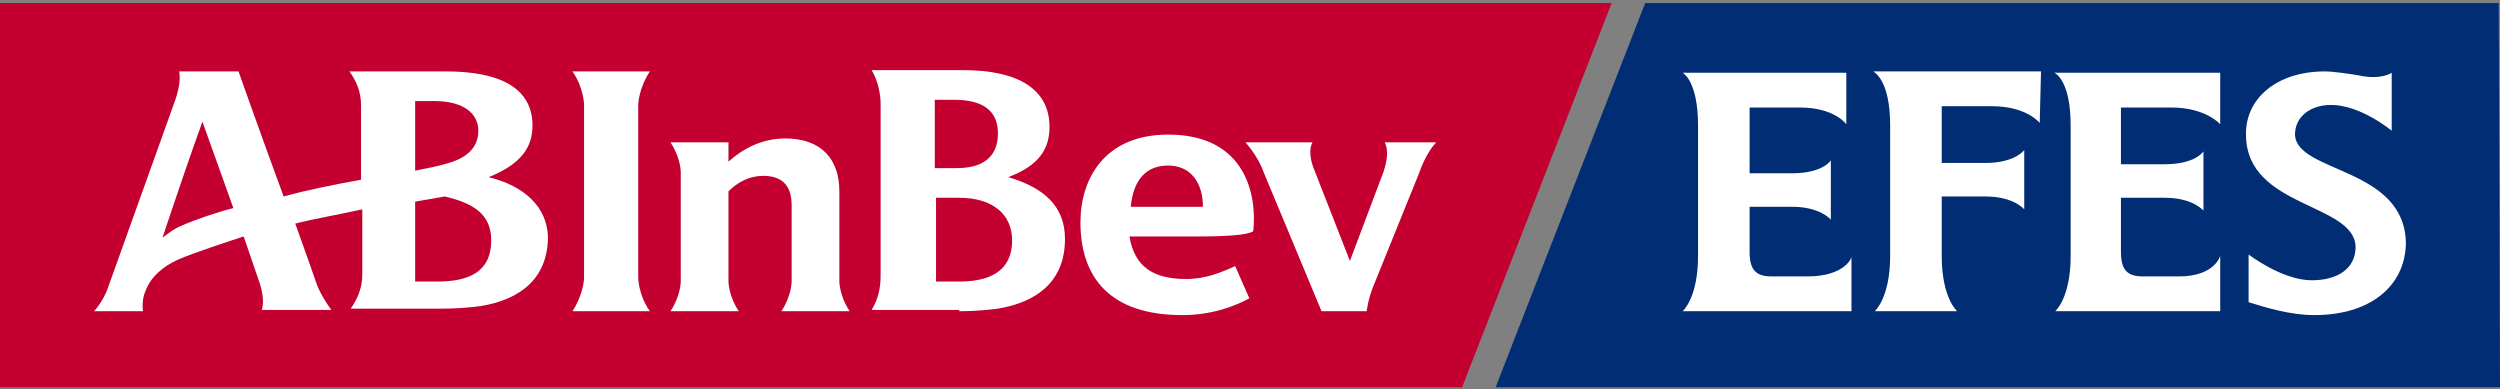 <svg width="244" height="38" viewBox="0 0 244 38" fill="none" xmlns="http://www.w3.org/2000/svg">
<rect x="0" y="0" width="244" height="38" fill="#808080" stroke="none"/>
<path d="M145.972 37.8H244L243.874 0.3H160.569L145.972 37.8Z" fill="#002D73"/>
<path d="M0 37.8H142.7L157.298 0.3H0V37.8Z" fill="#C3002F"/>
<path d="M42.659 27.481H40.52V19.679C41.275 19.554 42.659 19.302 43.414 19.176C46.057 19.805 47.944 20.812 47.944 23.454C47.944 26.601 45.679 27.481 42.659 27.481ZM40.52 9.864C41.401 9.864 41.778 9.864 42.407 9.864C45.302 9.864 46.686 11.122 46.686 12.758C46.686 14.394 45.553 15.401 43.792 15.904C43.037 16.156 41.778 16.408 40.52 16.659V9.864ZM17.617 22.07C16.988 22.322 16.359 22.825 15.856 23.203C17.114 19.428 18.876 14.268 19.757 11.877L22.777 20.309C21.267 20.686 19.002 21.441 17.617 22.07ZM47.693 17.288C50.839 16.03 51.971 14.394 51.971 12.255C51.971 8.606 48.825 6.97 43.54 6.97H34.102C34.731 7.851 35.235 8.857 35.235 10.242V17.54C32.466 18.044 29.949 18.547 27.684 19.176C25.545 13.387 23.28 6.97 23.28 6.97H17.491C17.617 7.725 17.491 8.606 17.114 9.738L10.57 27.985C10.57 27.985 10.193 29.243 9.186 30.376H13.968C13.842 29.746 13.968 28.866 14.22 28.362C14.723 26.978 15.981 25.971 17.366 25.342C19.127 24.587 22.273 23.58 23.783 23.077L25.293 27.481C25.293 27.481 25.923 29.117 25.545 30.25H32.34C31.334 28.866 30.956 27.859 30.956 27.859C30.83 27.481 29.949 24.965 28.817 21.819C30.83 21.315 33.095 20.938 35.361 20.434V26.852C35.361 28.11 34.857 29.243 34.228 30.124H43.162C44.672 30.124 45.931 29.998 46.938 29.872C50.713 29.243 53.481 27.23 53.481 23.077C53.355 20.183 51.216 18.169 47.693 17.288Z" fill="white"/>
<path d="M55.872 30.376C57.005 28.614 57.005 27.104 57.005 27.104V10.242C57.005 10.242 57.005 8.606 55.872 6.97H63.422C62.29 8.731 62.29 10.242 62.29 10.242V27.104C62.29 27.104 62.29 28.74 63.422 30.376H55.872Z" fill="white"/>
<path d="M140.184 13.891H135.15C135.528 14.646 135.402 15.653 135.024 16.785L131.752 25.468L128.355 16.785C127.851 15.653 127.726 14.52 128.103 13.891H121.56C122.44 14.898 123.07 16.03 123.321 16.785L128.984 30.376H133.388C133.388 30.376 133.514 29.243 134.017 27.985L138.548 16.785C138.799 16.03 139.429 14.646 140.184 13.891Z" fill="white"/>
<path d="M110.36 20.183C110.612 17.54 111.87 16.156 114.009 16.156C116.274 16.156 117.407 17.918 117.407 20.183C117.407 20.183 116.4 20.183 115.142 20.183H110.36ZM122.315 22.574C122.692 19.176 121.685 13.136 114.009 13.136C107.843 13.136 105.452 17.414 105.452 21.693C105.452 27.104 108.347 30.753 115.393 30.753C118.288 30.753 120.553 29.872 121.937 29.117L120.553 25.971C119.169 26.601 117.659 27.23 115.771 27.23C112.625 27.23 110.737 26.097 110.234 23.077H117.029C119.672 23.077 121.685 22.951 122.315 22.574Z" fill="white"/>
<path d="M76.258 30.376H82.927C81.921 28.866 81.921 27.481 81.921 27.481V18.673C81.921 15.527 80.159 13.513 76.635 13.513C74.37 13.513 72.483 14.52 71.099 15.778V13.891H65.436C66.442 15.401 66.442 16.785 66.442 16.785V27.481C66.442 27.481 66.442 28.866 65.436 30.376H72.105C71.099 28.866 71.099 27.481 71.099 27.481V18.673C71.979 17.792 73.112 17.163 74.496 17.163C76.51 17.163 77.265 18.295 77.265 20.057V27.481C77.265 27.481 77.265 28.866 76.258 30.376Z" fill="white"/>
<path d="M93.624 30.376C95.133 30.376 96.392 30.25 97.399 30.124C101.174 29.495 103.942 27.481 103.942 23.329C103.942 20.057 101.803 18.295 98.405 17.288C101.425 16.156 102.432 14.52 102.432 12.381C102.432 8.731 99.412 6.844 94.001 6.844H85.067C85.696 7.851 85.947 9.235 85.947 10.116V26.978C85.947 28.11 85.696 29.243 85.067 30.25H93.624V30.376ZM93.12 9.738C96.014 9.738 97.399 10.871 97.399 13.01C97.399 15.149 96.14 16.408 93.372 16.408C92.868 16.408 91.862 16.408 91.233 16.408V9.738H93.12ZM93.624 19.302C96.895 19.302 98.783 20.938 98.783 23.454C98.783 25.845 97.399 27.481 93.624 27.481H91.358V19.302H93.624Z" fill="white"/>
<path d="M176.425 26.978H172.901C171.391 26.978 170.762 26.349 170.762 24.587V20.183H174.915C177.683 20.183 178.69 21.441 178.69 21.441V15.652C178.69 15.652 177.935 16.911 174.915 16.911H170.762V10.493H175.67C179.068 10.493 180.2 12.129 180.2 12.129V7.096H164.219C164.219 7.096 165.729 7.851 165.729 12.255V24.965C165.729 29.117 164.219 30.376 164.219 30.376H180.703V24.965C180.829 25.09 180.074 26.978 176.425 26.978Z" fill="white"/>
<path d="M202.096 12.255V24.965C202.096 29.117 200.586 30.376 200.586 30.376H216.693V24.965C216.693 24.965 216.19 26.978 212.666 26.978H209.143C207.633 26.978 207.004 26.349 207.004 24.587V19.302H211.282C214.05 19.302 215.057 20.56 215.057 20.56V14.772C215.057 14.772 214.302 16.03 211.282 16.03H207.004V10.493H211.911C215.309 10.493 216.693 12.129 216.693 12.129V7.096H200.46C200.586 7.096 202.096 7.851 202.096 12.255Z" fill="white"/>
<path d="M184.479 12.255V24.965C184.479 29.117 182.968 30.376 182.968 30.376H191.022C191.022 30.376 189.512 29.117 189.512 24.965V19.176H193.791C196.559 19.176 197.566 20.434 197.566 20.434V14.646C197.566 14.646 196.685 15.904 193.791 15.904H189.512V10.367H194.42C197.817 10.367 199.076 12.003 199.076 12.003L199.202 6.97H182.843C182.968 7.096 184.479 7.851 184.479 12.255Z" fill="white"/>
<path d="M223.992 13.136C223.992 11.374 225.502 10.242 227.515 10.242C230.41 10.242 233.43 12.758 233.43 12.758V7.096C233.43 7.096 232.423 7.851 230.158 7.347C229.403 7.221 227.767 6.97 226.886 6.97C222.23 6.97 219.084 9.612 219.21 13.262C219.336 20.308 229.78 19.805 229.906 24.084C229.906 26.223 228.144 27.355 225.628 27.355C222.733 27.355 219.462 24.839 219.462 24.839V29.495C221.098 29.998 223.488 30.753 225.879 30.753C231.29 30.753 234.688 27.985 234.814 23.832C234.814 16.282 224.118 16.911 223.992 13.136Z" fill="white"/>
</svg>
